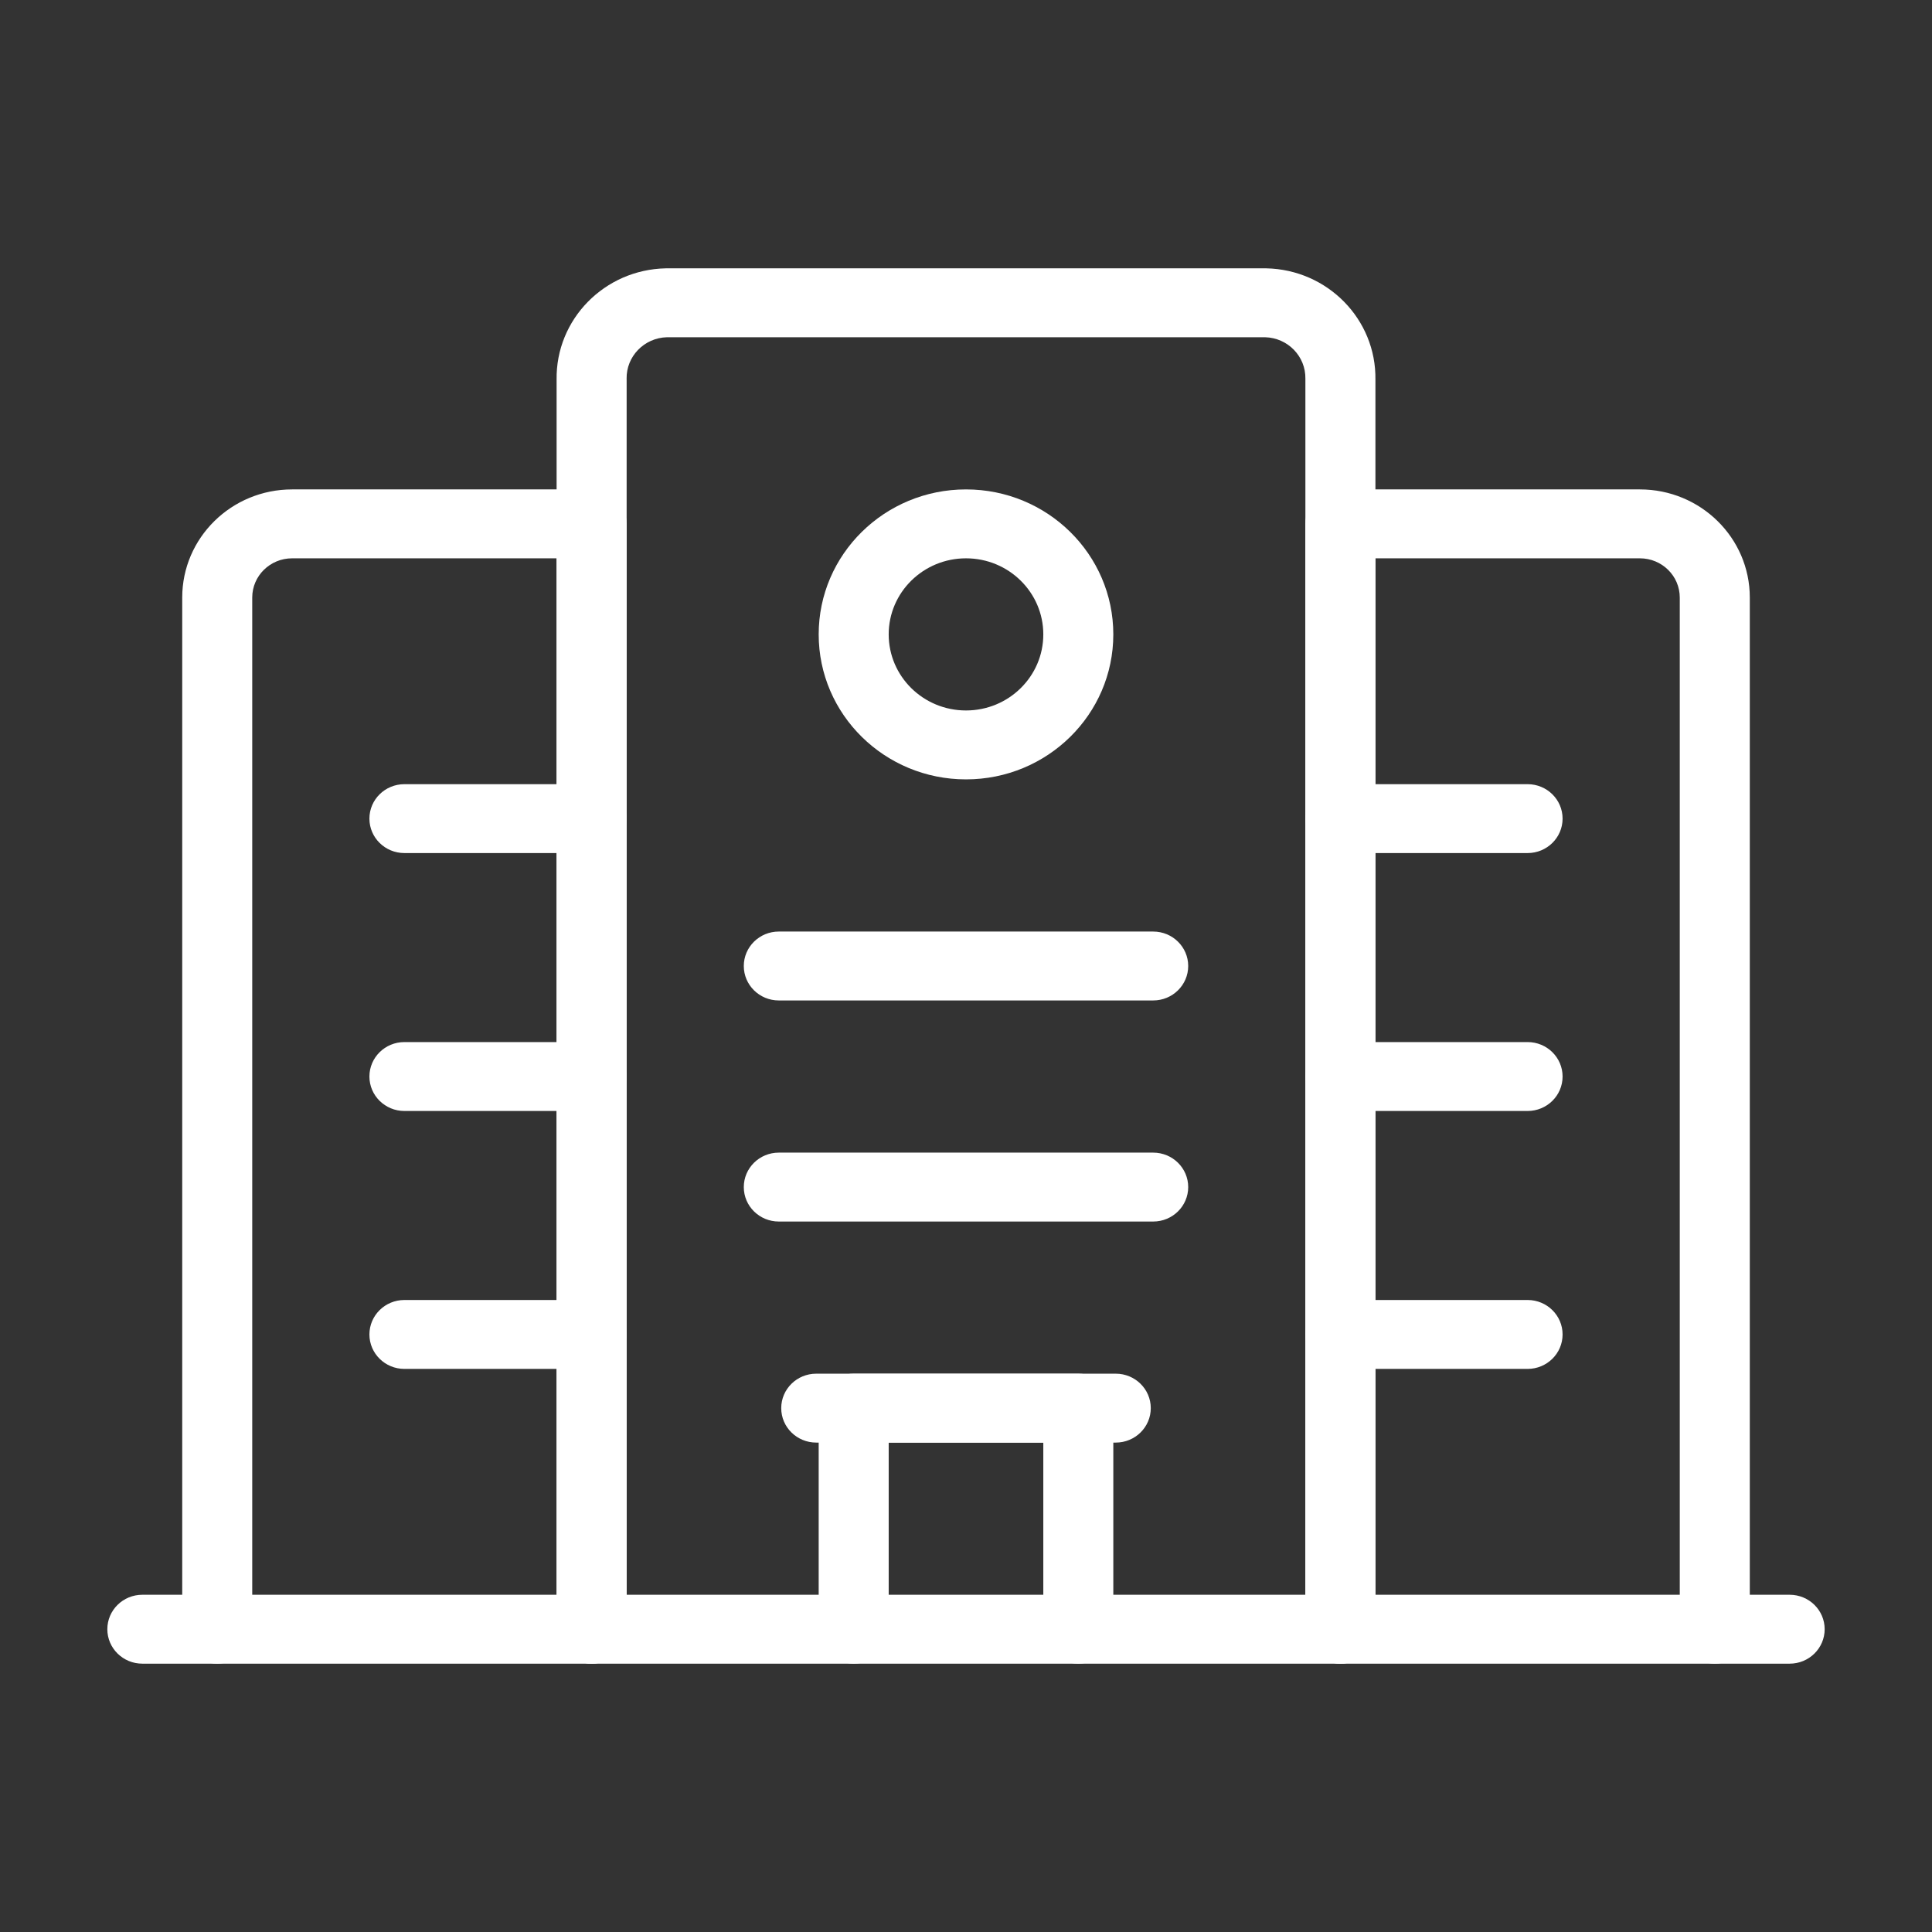 <svg width="72" height="72" viewBox="0 0 72 72" fill="none" xmlns="http://www.w3.org/2000/svg">
<rect x="0" y="0" width="72" height="72" fill="#333333" stroke="none"/>
<path fill-rule="evenodd" clip-rule="evenodd" d="M24.812 10C24.821 10 24.83 10 24.838 10H47.162C47.171 10 47.18 10 47.189 10C49.475 10.046 51.293 11.902 51.258 14.151V60.716C51.258 61.425 50.673 62 49.953 62C49.232 62 48.648 61.425 48.648 60.716V14.14L48.648 14.116C48.664 13.281 47.994 12.591 47.147 12.568H24.854C24.007 12.591 23.337 13.281 23.352 14.116L23.353 14.14V60.716C23.353 61.425 22.769 62 22.048 62C21.328 62 20.743 61.425 20.743 60.716V14.151C20.708 11.902 22.525 10.046 24.812 10Z" fill="white"/>
<path fill-rule="evenodd" clip-rule="evenodd" d="M6.791 22.269C6.791 20.043 8.624 18.239 10.886 18.239H22.048C22.768 18.239 23.352 18.814 23.352 19.523L23.353 60.716C23.353 61.425 22.769 62 22.048 62C21.328 62 20.743 61.425 20.743 60.716L20.743 20.807H10.886C10.065 20.807 9.4 21.461 9.4 22.269V60.716C9.4 61.425 8.816 62 8.095 62C7.375 62 6.791 61.425 6.791 60.716V22.269Z" fill="white"/>
<path fill-rule="evenodd" clip-rule="evenodd" d="M48.648 19.523C48.648 18.814 49.232 18.239 49.953 18.239H61.114C63.376 18.239 65.21 20.043 65.21 22.269V60.716C65.21 61.425 64.626 62 63.905 62C63.184 62 62.6 61.425 62.6 60.716V22.269C62.6 21.461 61.935 20.807 61.114 20.807H51.257L51.258 60.716C51.258 61.425 50.673 62 49.953 62C49.232 62 48.648 61.425 48.648 60.716L48.648 19.523Z" fill="white"/>
<path fill-rule="evenodd" clip-rule="evenodd" d="M29.114 52.477C29.114 51.768 29.698 51.193 30.419 51.193H41.581C42.301 51.193 42.886 51.768 42.886 52.477C42.886 53.187 42.301 53.761 41.581 53.761H30.419C29.698 53.761 29.114 53.187 29.114 52.477Z" fill="white"/>
<path fill-rule="evenodd" clip-rule="evenodd" d="M30.51 52.477C30.51 51.768 31.094 51.193 31.814 51.193H40.186C40.906 51.193 41.49 51.768 41.49 52.477V60.716C41.49 61.425 40.906 62 40.186 62C39.465 62 38.881 61.425 38.881 60.716V53.761H33.119V60.716C33.119 61.425 32.535 62 31.814 62C31.094 62 30.51 61.425 30.51 60.716V52.477Z" fill="white"/>
<path fill-rule="evenodd" clip-rule="evenodd" d="M13.767 40.119C13.767 39.41 14.351 38.835 15.071 38.835H22.048C22.768 38.835 23.352 39.41 23.352 40.119C23.352 40.828 22.768 41.403 22.048 41.403H15.071C14.351 41.403 13.767 40.828 13.767 40.119Z" fill="white"/>
<path fill-rule="evenodd" clip-rule="evenodd" d="M13.767 49.731C13.767 49.022 14.351 48.447 15.071 48.447H22.048C22.768 48.447 23.352 49.022 23.352 49.731C23.352 50.44 22.768 51.015 22.048 51.015H15.071C14.351 51.015 13.767 50.44 13.767 49.731Z" fill="white"/>
<path fill-rule="evenodd" clip-rule="evenodd" d="M13.767 30.508C13.767 29.798 14.351 29.224 15.071 29.224H22.048C22.768 29.224 23.352 29.798 23.352 30.508C23.352 31.217 22.768 31.791 22.048 31.791H15.071C14.351 31.791 13.767 31.217 13.767 30.508Z" fill="white"/>
<path fill-rule="evenodd" clip-rule="evenodd" d="M48.648 40.119C48.648 39.41 49.232 38.835 49.953 38.835H56.929C57.649 38.835 58.233 39.41 58.233 40.119C58.233 40.828 57.649 41.403 56.929 41.403H49.953C49.232 41.403 48.648 40.828 48.648 40.119Z" fill="white"/>
<path fill-rule="evenodd" clip-rule="evenodd" d="M48.648 49.731C48.648 49.022 49.232 48.447 49.953 48.447H56.929C57.649 48.447 58.233 49.022 58.233 49.731C58.233 50.44 57.649 51.015 56.929 51.015H49.953C49.232 51.015 48.648 50.44 48.648 49.731Z" fill="white"/>
<path fill-rule="evenodd" clip-rule="evenodd" d="M48.648 30.508C48.648 29.798 49.232 29.224 49.953 29.224H56.929C57.649 29.224 58.233 29.798 58.233 30.508C58.233 31.217 57.649 31.791 56.929 31.791H49.953C49.232 31.791 48.648 31.217 48.648 30.508Z" fill="white"/>
<path fill-rule="evenodd" clip-rule="evenodd" d="M4 60.716C4 60.007 4.584 59.432 5.305 59.432H66.695C67.416 59.432 68 60.007 68 60.716C68 61.425 67.416 62 66.695 62H5.305C4.584 62 4 61.425 4 60.716Z" fill="white"/>
<path fill-rule="evenodd" clip-rule="evenodd" d="M36 20.807C34.409 20.807 33.119 22.076 33.119 23.642C33.119 25.208 34.409 26.477 36 26.477C37.591 26.477 38.881 25.208 38.881 23.642C38.881 22.076 37.591 20.807 36 20.807ZM30.51 23.642C30.51 20.658 32.968 18.239 36 18.239C39.032 18.239 41.49 20.658 41.49 23.642C41.49 26.626 39.032 29.045 36 29.045C32.968 29.045 30.51 26.626 30.51 23.642Z" fill="white"/>
<path fill-rule="evenodd" clip-rule="evenodd" d="M27.719 44.239C27.719 43.53 28.303 42.955 29.023 42.955H42.976C43.696 42.955 44.281 43.53 44.281 44.239C44.281 44.948 43.696 45.523 42.976 45.523H29.023C28.303 45.523 27.719 44.948 27.719 44.239Z" fill="white"/>
<path fill-rule="evenodd" clip-rule="evenodd" d="M27.719 36C27.719 35.291 28.303 34.716 29.023 34.716H42.976C43.696 34.716 44.281 35.291 44.281 36C44.281 36.709 43.696 37.284 42.976 37.284H29.023C28.303 37.284 27.719 36.709 27.719 36Z" fill="white"/>
</svg>
